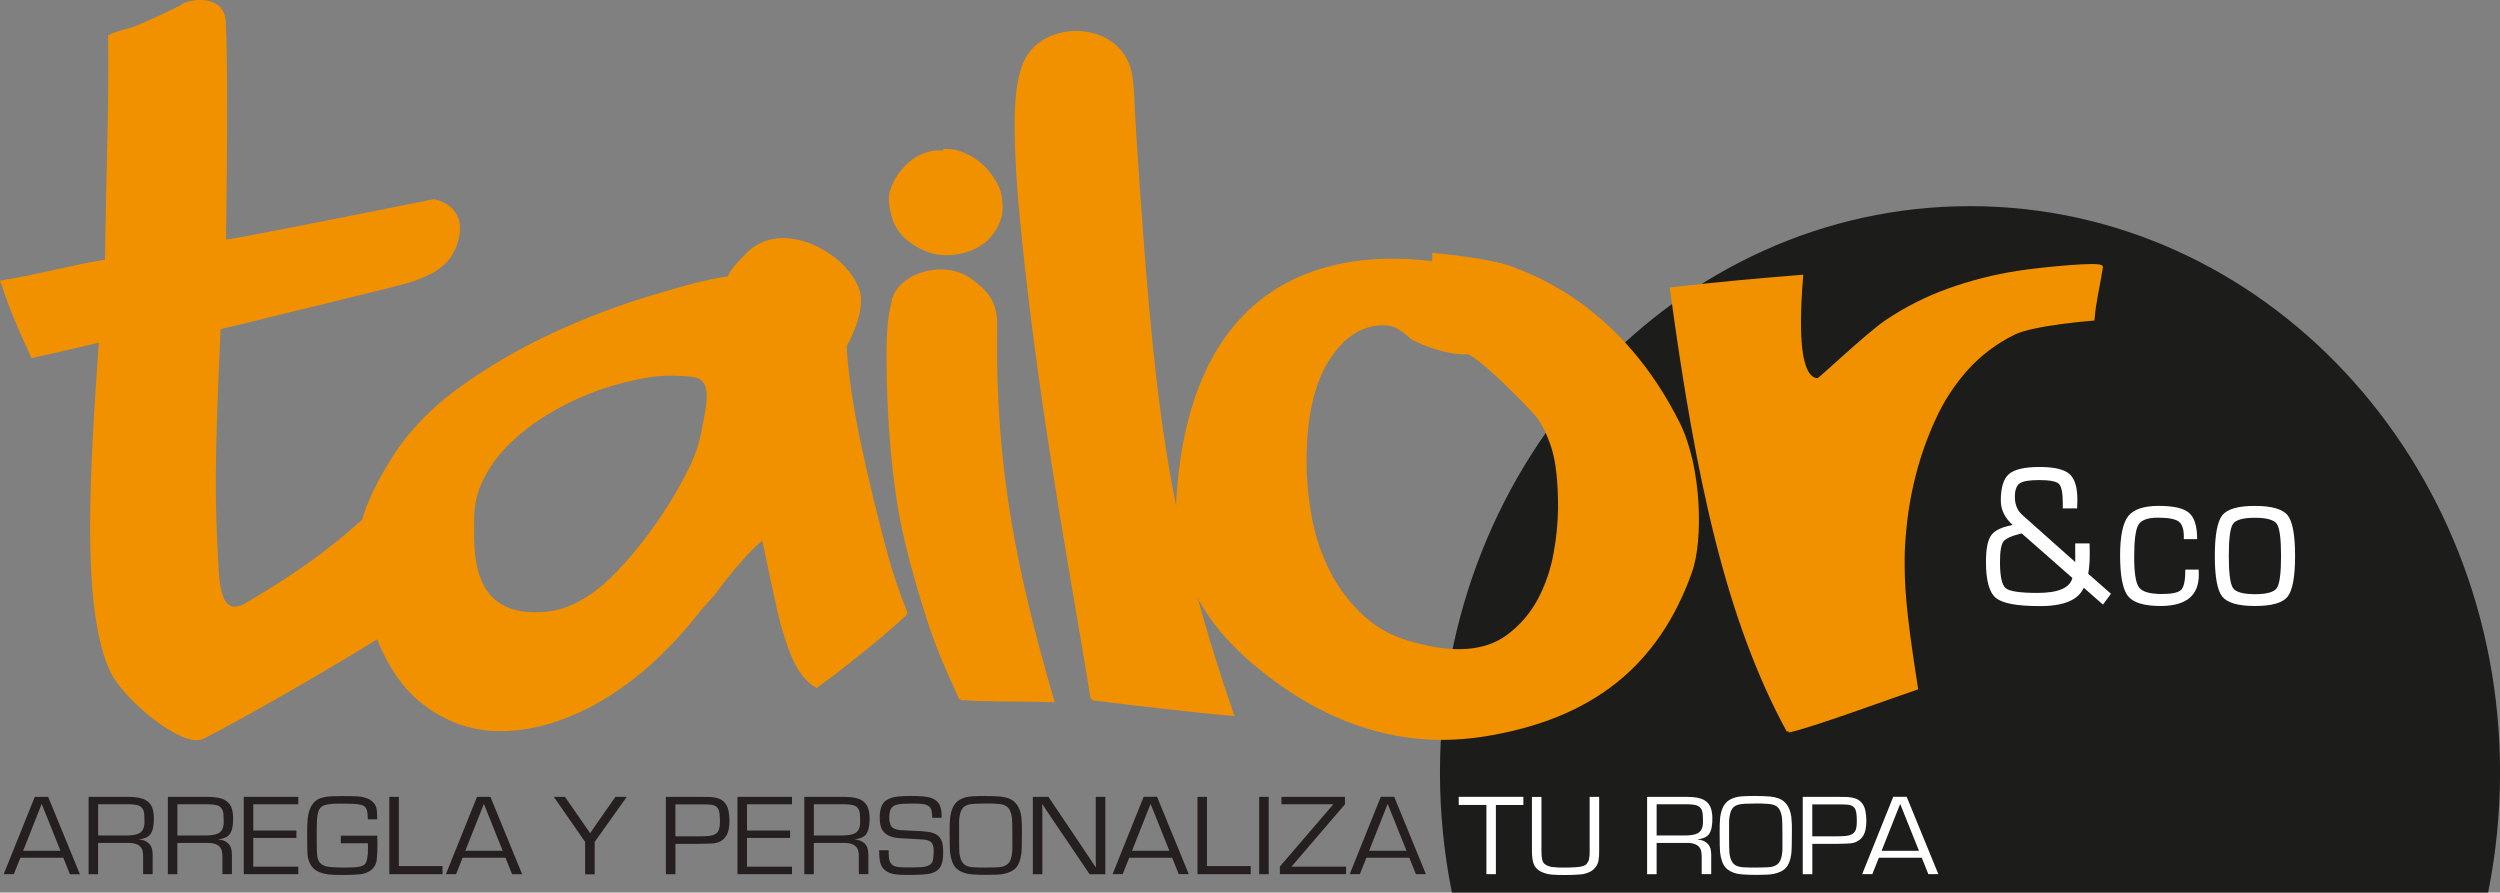 <?xml version="1.0" encoding="UTF-8"?>
<svg xmlns="http://www.w3.org/2000/svg" id="Capa_2" viewBox="0 0 527.65 188.38">
  <rect x="0" y="0" width="527.65" height="188.38" fill="#808080" stroke="none"/>
  <defs>
    <style>.cls-1,.cls-2{fill:#fff;}.cls-3,.cls-4{fill:#25201f;}.cls-5{fill:#1c1c1b;}.cls-6,.cls-7{fill:#f29100;stroke:#f29100;stroke-miterlimit:10;stroke-width:.69px;}.cls-6,.cls-4,.cls-2{fill-rule:evenodd;}</style>
  </defs>
  <g id="dockers">
    <path class="cls-5" d="m525.13,188.38h-218.69c-1.68-8.35-2.52-16.84-2.52-25.36,0-66,50.08-119.51,111.87-119.51s111.87,53.51,111.87,119.51c0,8.51-.84,17.01-2.52,25.36"></path>
    <path class="cls-6" d="m186.66,115.8c-4.29-16.47-7.74-31.44-8.31-42.82.97-1.66,4.14-8,2.62-11.99-2.87-7.58-15.96-14.53-23.1-7.41-2.36,2.35-3.77,4.03-3.96,5.07-5.15.73-9.17,1.93-16.03,3.96-7.05,2.1-13.95,4.7-20.63,7.78-6.82,3.12-13.34,6.88-19.47,11.21-6.07,4.31-10.86,9.16-14.36,14.56-2.53,3.95-4.42,7.53-5.69,10.74-.39.99-.72,1.99-1,3.01-6.59,5.85-12.77,10.65-24.59,17.6-4.38,2.57-5.97-.6-6.35-7.39-.85-15.08-.85-22.47.43-50.91,13.26-3.28,38.46-9.31,40.55-10.04,4.6-1.64,8.62-3.51,9.79-9.24,1.34-6.57-5.04-7.54-5.04-7.54-.11,0-40.55,8.23-44.18,8.57,0,0,.61-35.53-.06-46.5-.35-5.73-7.85-4.02-8.6-3.34s-9.49,4.59-10.46,4.88c-.97.29-4.19,1.17-5.05,1.63.19,16.22-.36,24.76-.67,47.49-6.23.88-14.29,3.17-22.03,4.38,2.26,6.49,2.41,6.88,6.36,15.69,6.92-1.51,10.44-2.41,14.4-3.31-1.81,26.49-3.95,56.56,2.41,69.83,2.76,5.77,15.08,15.97,19.19,13.88,9.49-4.82,28.5-15.88,36.94-21.17,2.32,5.95,5.39,10.47,9.21,13.55,4.95,4,10.5,6,16.62,6,3.66-.03,7.3-.6,10.79-1.71,3.89-1.23,7.61-2.93,11.08-5.06,3.84-2.35,7.44-5.09,10.72-8.17,3.57-3.36,6.87-7,9.84-10.9,0,0,1.9-1.89,3.06-3.5,1.16-1.61,2.46-3.24,3.87-4.91,1.41-1.66,2.72-3.09,3.94-4.28s1.97-1.79,2.26-1.79c0,0,3.05,14.91,4.02,18.28,1.96,6.83,3.7,10.78,7.14,12.87,8.82-6.3,18.98-15.21,18.88-15.41-1.79-4.42-3.3-8.94-4.52-13.55Zm-37.93-26.45c-.4,2.13-.9,5.16-2.7,8.96-1.93,4.01-4.17,7.87-6.71,11.53-2.59,3.8-5.47,7.39-8.6,10.75-3.06,3.27-8.54,8.08-14.94,8.81-17.47,1.98-16.04-13.77-16.04-20.1,0-2.93.7-5.81,2.04-8.41,1.4-2.76,3.25-5.26,5.47-7.41,2.37-2.3,4.99-4.34,7.8-6.07,2.89-1.81,5.94-3.34,9.11-4.6,3.07-1.22,6.25-2.18,9.48-2.88,3.16-.67,5.96-1.35,12.25-.78,4.76.43,3.79,5.3,2.84,10.2Z"></path>
    <path class="cls-6" d="m202.76,147.41c-4.82-10.44-6.03-14.21-7.8-19.94-1.9-6.13-3.38-11.73-4.45-16.82-.39-1.87-.78-4.16-1.16-6.86-.39-2.7-.73-5.66-1.02-8.88-.29-3.21-.51-6.51-.66-9.89-.15-3.38-.22-6.62-.22-9.74,0-5.19.34-8.96,1.02-11.3.62-5.75,11.05-9.53,17.2-4.21,1.88,1.62,4.53,3.5,4.45,8.88-.47,30.14,4.14,51.97,12.02,79.22-9.89-.3-12.99,0-19.38-.48"></path>
    <path class="cls-7" d="m230.53,147.47c-.29-1.87-.87-5.41-1.75-10.59-.88-5.19-1.92-11.34-3.13-18.46-1.22-7.12-2.48-14.91-3.79-23.37-1.31-8.46-2.5-16.85-3.57-25.16-1.07-8.31-1.97-16.25-2.7-23.83s-1.09-14.07-1.1-19.48c-.02-2.47.11-4.94.37-7.4.2-1.67.57-3.31,1.09-4.91,3.06-9.91,19.78-9.99,22.45.63.71,2.81.66,7.32,1.09,13.86,3.64,54.39,5.97,79.7,20.56,121.97-8.64-.71-21.66-2.31-29.52-3.27"></path>
    <path class="cls-6" d="m298.59,135.95c3.3.94,6.41,1.41,9.32,1.41,4.17,0,7.65-1.04,10.42-3.12,2.72-2.03,4.96-4.63,6.56-7.63,1.62-3.08,2.75-6.39,3.35-9.82.6-3.19.91-6.42.95-9.67,0-5.61-.49-9.9-1.46-12.85-.97-2.95-2.14-5.24-3.5-6.86-1.36-1.61-12.38-13.02-14.71-13.02-4.02.38-11-2.55-11.73-3.28-.76-.75-1.62-1.41-2.55-1.95-.97-.57-2.08-.87-3.21-.86-4.66,0-8.59,2.52-11.8,7.56-3.21,5.04-4.81,12.24-4.81,21.59.01,4.06.4,8.1,1.17,12.08.74,3.99,2.06,7.85,3.93,11.46,1.83,3.52,4.27,6.69,7.21,9.35,2.96,2.7,6.58,4.58,10.85,5.62m4.06-80.46v-1.75s11.68.99,16.69,2.96c5.01,1.97,22.8,8.54,34.86,32.62,4.66,9.3,4.97,24.74,2.58,31.39-6.97,19.48-20.72,30.73-43.52,34.38-11.74,1.88-28.83.94-47.41-14.23-9.97-8.14-18.51-19.31-17.12-37.08,3.64-46.59,34-50.8,53.93-48.29Z"></path>
    <path class="cls-7" d="m377.43,154.27c-12.83-23.57-19.18-53.14-24.63-93.28,10.11-1.19,17.31-1.8,27.42-2.64-.3,3.74-.45,6.95-.45,9.66,0,8.1,1.31,12.15,3.93,12.15.39,0,10.33-9.48,14.36-12.23,4.1-2.78,8.53-5.03,13.2-6.7,4.78-1.72,9.71-2.97,14.73-3.74,5.05-.78,17.66-2.01,17.51-1.09-.78,4.88-1.46,7.09-1.76,10.93,0,0-12.63.99-16.62,2.96-3.84,1.86-7.28,4.46-10.13,7.63-2.77,3.12-5.06,6.64-6.78,10.44-1.69,3.67-3.05,7.47-4.08,11.38-.91,3.43-1.57,6.92-1.97,10.44-.34,3.21-.51,5.76-.51,7.63,0,5.4.06,10.04,2.82,27.44-4.67,1.56-22.65,8.19-27.03,9.02"></path>
    <path class="cls-7" d="m189.51,37.47c.41-.65.87-1.26,1.38-1.84.57-.65,1.22-1.23,1.93-1.73.76-.53,1.59-.97,2.47-1.29.94-.35,1.94-.52,2.95-.52.2,0,.4,0,.6.02s.4.03.6.05v-.37h.4c1.08,0,2.15.22,3.15.63,1.06.42,4.86,1.82,7.43,6.95.99,1.98,1.06,5.27.55,6.69-1.48,4.15-4.42,6.55-9.27,7.33-2.5.4-6.15.2-10.1-3.03-2.12-1.73-3.29-4.12-3.65-7.9-.15-1.56.52-3.23,1.55-4.98"></path>
    <path class="cls-2" d="m426.7,112.58c-2.08.49-3.36,1.06-3.85,1.71-.49.65-.74,2.12-.73,4.39,0,2.98.4,4.8,1.21,5.46.8.67,3.04,1,6.7,1,4.38,0,6.84-1.05,7.37-3.15l-10.7-9.41m11.28,2.11h3.04l.02.77.02,1.48c.01,1.39-.09,2.78-.32,4.16l4.8,4.22-1.69,2.29-4.05-3.57c-1.14,2.59-4.21,3.88-9.2,3.88s-7.93-.57-9.34-1.72-2.11-3.68-2.1-7.62c0-2.59.33-4.39.98-5.42s1.92-1.75,3.82-2.17c.17-.04.45-.11.83-.2-1.67-1.49-2.5-3.2-2.5-5.14,0-2.74.57-4.6,1.72-5.6,1.15-.99,3.29-1.49,6.44-1.49,3.08,0,5.18.49,6.31,1.46,1.13.97,1.69,2.79,1.69,5.46l-.05,1.82h-3.03v-1.1c0-2.19-.27-3.55-.82-4.08s-1.95-.8-4.22-.8c-2.05,0-3.4.24-4.07.71-.67.47-1.01,1.44-1,2.89,0,1.64.58,2.95,1.74,3.92l.68.6,10.32,9.19v-3.95Z"></path>
    <path class="cls-1" d="m461.24,120.22h2.81l.03,1.11c0,4.38-2.69,6.57-8.08,6.57-3.46,0-5.75-.69-6.86-2.08-1.11-1.39-1.67-4.25-1.67-8.59,0-4.06.57-6.82,1.7-8.28,1.13-1.45,3.29-2.18,6.46-2.18,3.12,0,5.25.49,6.39,1.47,1.14.98,1.71,2.83,1.71,5.55h-2.81v-.54c0-1.59-.37-2.66-1.1-3.19-.74-.53-2.2-.8-4.4-.8-2.12,0-3.48.5-4.08,1.5-.6,1-.9,3.24-.9,6.73s.34,5.56,1.03,6.49c.69.93,2.3,1.39,4.83,1.39,2.14,0,3.5-.3,4.08-.91.58-.61.86-2.03.86-4.28"></path>
    <path class="cls-2" d="m475.92,109.28c-2.48,0-4.02.43-4.62,1.3-.6.86-.89,3.12-.89,6.76,0,3.65.3,5.9.89,6.77.59.86,2.13,1.3,4.62,1.3,2.49,0,4.04-.43,4.63-1.3.59-.86.89-3.12.89-6.77s-.3-5.9-.89-6.76-2.14-1.3-4.63-1.3m0-2.5c3.54,0,5.84.66,6.9,1.97,1.06,1.32,1.58,4.18,1.58,8.59,0,4.41-.53,7.27-1.58,8.59s-3.36,1.98-6.9,1.97c-3.53,0-5.82-.66-6.88-1.97-1.06-1.32-1.58-4.18-1.58-8.59,0-4.41.53-7.27,1.58-8.59,1.06-1.32,3.35-1.98,6.88-1.97Z"></path>
    <path class="cls-4" d="m4.87,179.57h7.9l-3.97-9.9-3.92,9.9Zm9.88,4.93l-1.39-3.46H4.3l-1.38,3.46H.78l6.56-16.31h2.83l6.69,16.33h-2.11Z"></path>
    <path class="cls-4" d="m20.71,169.76v6.58h5.86c1.3,0,2.25-.16,2.85-.49.72-.4,1.07-1.19,1.07-2.37,0-.69-.02-1.28-.06-1.75-.1-.99-.6-1.59-1.5-1.81-.55-.12-1.11-.17-1.66-.17h-6.55Zm0,14.75h-2.01v-16.32h8.53c1.59,0,2.79.24,3.59.72.7.41,1.21,1.09,1.42,1.88.18.68.26,1.39.23,2.09,0,1.78-.35,2.96-1.05,3.54-.43.36-1.11.61-2.05.74v.04c.76,0,1.49.29,2.05.8.41.41.67.95.73,1.53.04.27.06.53.07.8v4.16h-2.01v-3.73c.01-.45-.04-.89-.16-1.33-.37-1.08-1.45-1.59-3.24-1.52h-6.11v6.59Z"></path>
    <path class="cls-4" d="m37.44,169.76v6.58h5.85c1.3,0,2.25-.16,2.85-.49.72-.4,1.08-1.19,1.07-2.37,0-.69-.02-1.28-.06-1.75-.11-.99-.6-1.59-1.5-1.81-.55-.12-1.11-.17-1.66-.17h-6.55Zm0,14.75h-2.01v-16.32h8.53c1.59,0,2.79.24,3.59.72.7.41,1.21,1.09,1.42,1.88.18.68.26,1.39.23,2.09,0,1.78-.35,2.96-1.05,3.54-.43.36-1.11.61-2.05.74v.04c.76,0,1.49.29,2.05.8.41.41.67.95.73,1.53.04.27.06.53.07.8v4.16h-2.01v-3.73c.01-.45-.04-.89-.16-1.33-.37-1.08-1.45-1.59-3.24-1.52h-6.11v6.59Z"></path>
    <polygon class="cls-4" points="62.96 169.75 53.46 169.75 53.46 175.29 62.56 175.29 62.56 176.85 53.46 176.85 53.46 182.92 62.96 182.92 62.96 184.5 51.45 184.5 51.45 168.18 62.96 168.18 62.96 169.75"></polygon>
    <path class="cls-4" d="m71.94,177.96v-1.58h7.67c.03.46.05.95.05,1.47.02,1.21-.02,2.41-.14,3.62-.11.98-.66,1.86-1.5,2.38-.62.39-1.33.62-2.06.68-.94.1-2.13.14-3.58.14-1.3,0-2.28-.03-2.93-.1-.61-.06-1.21-.19-1.79-.4-1.09-.4-1.84-1.06-2.26-1.96-.3-.64-.47-1.34-.51-2.04-.03-.5-.05-1.85-.06-4.04v-.68c-.01-.93.03-1.85.12-2.77.27-2.23,1.14-3.63,2.62-4.19.79-.27,1.61-.41,2.44-.43.6-.02,1.33-.04,2.18-.04,1.63,0,2.75.02,3.35.06.54.03,1.07.13,1.58.29,1.27.4,2.05,1.13,2.33,2.19.1.42.16,1.21.16,2.37h-1.98c0-1.15-.13-1.93-.37-2.36-.24-.42-.75-.69-1.53-.8-.62-.1-1.89-.16-3.8-.16-1.55,0-2.65.1-3.29.29-.55.13-1.02.49-1.29.99-.25.51-.41,1.32-.46,2.44-.03.69-.05,1.57-.05,2.61,0,2.46.04,4.03.12,4.71.05.53.25,1.03.58,1.45.35.45,1.02.75,2.02.88,1.09.1,2.18.14,3.27.12,1.55,0,2.6-.07,3.15-.21.37-.08.72-.24,1.02-.48.45-.44.67-1.59.67-3.43,0-.22,0-.56-.03-1h-5.69Z"></path>
    <polygon class="cls-4" points="82.17 168.18 84.18 168.18 84.18 182.79 93.4 182.79 93.4 184.5 82.17 184.5 82.17 168.18"></polygon>
    <path class="cls-4" d="m98.2,179.57h7.9l-3.97-9.9-3.92,9.9Zm9.88,4.93l-1.39-3.46h-9.06l-1.37,3.46h-2.15l6.57-16.32h2.83l6.69,16.33h-2.12Z"></path>
    <path class="cls-4" d="m129.87,168.19h2.41l-6.77,9.51v6.83h-2.01v-6.83l-6.61-9.51h2.35l3.83,5.51c.54.76,1.02,1.47,1.46,2.13h.05l.71-1.06.74-1.06,3.84-5.51Z"></path>
    <path class="cls-4" d="m142.55,169.76v6.76h4.79c.87,0,1.63-.03,2.28-.08.98-.1,1.64-.44,1.98-1.03.23-.42.35-1.11.35-2.09,0-1.12-.09-1.92-.26-2.38-.25-.61-.75-.98-1.51-1.09-.28-.04-1.02-.07-2.21-.08h-5.42Zm0,14.75h-2.01v-16.32h7.5c.84,0,1.44,0,1.8.02,1.01.06,1.78.24,2.31.54.86.49,1.39,1.28,1.61,2.38.14.68.2,1.38.2,2.08,0,1.36-.2,2.39-.6,3.08-.56.95-1.44,1.52-2.62,1.7-.31.05-1.32.08-3.01.11h-5.17v6.4Z"></path>
    <polygon class="cls-4" points="167.16 169.75 157.66 169.75 157.66 175.29 166.76 175.29 166.76 176.85 157.66 176.85 157.66 182.92 167.16 182.92 167.16 184.5 155.65 184.5 155.65 168.18 167.16 168.18 167.16 169.75"></polygon>
    <path class="cls-4" d="m171.77,169.76v6.58h5.85c1.3,0,2.25-.16,2.85-.49.72-.4,1.08-1.19,1.07-2.37,0-.69-.02-1.28-.06-1.75-.1-.99-.6-1.59-1.5-1.81-.55-.12-1.11-.17-1.66-.17h-6.55Zm0,14.75h-2.01v-16.32h8.53c1.59,0,2.79.24,3.59.72.7.41,1.21,1.09,1.42,1.88.18.68.26,1.39.23,2.09,0,1.78-.35,2.96-1.05,3.54-.43.36-1.11.61-2.05.74v.04c.76,0,1.49.29,2.05.8.41.41.67.95.73,1.53.04.27.06.53.07.8v4.16h-2.01v-3.73c.01-.45-.04-.89-.16-1.33-.37-1.08-1.45-1.59-3.24-1.52h-6.11v6.59Z"></path>
    <path class="cls-4" d="m198.76,172.61h-2.01c0-1.02-.13-1.72-.38-2.1-.28-.4-.78-.67-1.51-.8-.71-.09-1.43-.12-2.15-.11-1.62,0-2.72.07-3.29.2-.68.16-1.15.48-1.41.96-.2.4-.32.97-.32,1.72-.03.61.09,1.22.34,1.78.27.51.9.82,1.89.94.28.03,1.2.08,2.75.14,1.15.02,2.3.11,3.44.26.86.16,1.5.44,1.94.84.48.46.8,1.06.89,1.72.09.57.14,1.14.13,1.71,0,1.27-.15,2.23-.46,2.87-.37.77-1.1,1.31-2.17,1.61-.76.22-2.37.32-4.84.32-1.61,0-2.74-.1-3.4-.29-1.22-.35-2-1.05-2.35-2.1-.18-.54-.28-1.48-.3-2.82h2.01c0,.76.03,1.31.06,1.64.05.48.23.93.54,1.29.3.34.84.55,1.63.63.39.04,1.24.06,2.53.06,1.47,0,2.47-.06,2.98-.18.8-.18,1.3-.52,1.5-1.04.17-.48.26-1.22.26-2.21.03-.52-.06-1.05-.26-1.53-.25-.51-.84-.82-1.75-.92-.25-.03-1.21-.09-2.87-.17-1.56-.07-2.51-.13-2.85-.18-1.3-.16-2.26-.6-2.87-1.33-.52-.61-.79-1.58-.79-2.88,0-1.85.44-3.08,1.33-3.7.7-.48,1.61-.76,2.74-.85.78-.06,1.66-.1,2.64-.1,1.85,0,3.16.12,3.92.35,1.07.32,1.78.91,2.11,1.76.24.68.35,1.4.33,2.13v.37Z"></path>
    <path class="cls-4" d="m207.98,169.59c-1.76,0-2.9.07-3.41.2-.46.09-.9.3-1.25.62-.33.36-.55.8-.66,1.27-.17.67-.25,1.36-.23,2.06v2.61c0,2.04.02,3.26.06,3.64.16,1.45.64,2.35,1.44,2.71.43.2.9.31,1.38.34.73.05,1.6.07,2.63.07,1.89,0,3.08-.06,3.58-.18.8-.2,1.35-.61,1.65-1.22.33-.66.5-1.57.5-2.74v-2.61c-.01-2.03-.04-3.24-.08-3.62-.16-1.45-.64-2.36-1.44-2.72-.43-.2-.9-.31-1.38-.34-.69-.07-1.62-.1-2.8-.1Zm.28-1.58c.96-.01,1.92.03,2.88.11.61.06,1.21.19,1.79.4,1.47.57,2.35,1.87,2.64,3.9.1,1.01.14,2.02.12,3.04,0,2.58-.05,4.19-.14,4.84-.18,1.29-.57,2.25-1.14,2.88-.58.63-1.48,1.06-2.7,1.29-.63.12-1.75.18-3.35.18-2.2,0-3.66-.09-4.38-.28-1.01-.27-1.77-.67-2.26-1.21-.64-.7-1.04-1.82-1.21-3.36-.05-.54-.08-1.97-.08-4.29-.02-1.04.02-2.08.12-3.11.18-1.25.55-2.19,1.1-2.84.75-.88,1.91-1.37,3.49-1.49.81-.05,1.85-.08,3.12-.08h0Z"></path>
    <path class="cls-4" d="m231.28,168.19h2.01v16.33h-3.31l-7.52-11.11-1.23-1.83-.6-.91-.6-.91h-.06v.6s.03.62.03.62v13.53h-2.01v-16.32h3.29l6.56,9.73c1.31,1.94,2.45,3.64,3.41,5.11h.05v-.6s-.03-.62-.03-.62v-13.62h0Z"></path>
    <path class="cls-4" d="m238.91,179.57h7.9l-3.97-9.9-3.92,9.9Zm9.88,4.93l-1.39-3.46h-9.07l-1.38,3.46h-2.13l6.56-16.33h2.83l6.69,16.33h-2.12Z"></path>
    <polygon class="cls-4" points="252.74 168.18 254.74 168.18 254.74 182.79 263.97 182.79 263.97 184.5 252.74 184.5 252.74 168.18"></polygon>
    <rect class="cls-3" x="265.76" y="168.18" width="2.01" height="16.33"></rect>
    <polygon class="cls-4" points="270.46 168.18 283.87 168.18 283.87 169.75 272.6 182.89 272.6 182.92 284.1 182.92 284.1 184.5 270.13 184.5 270.13 182.89 281.38 169.79 281.38 169.75 270.46 169.75 270.46 168.18"></polygon>
    <path class="cls-4" d="m288.96,179.57h7.9l-3.98-9.9-3.92,9.9Zm9.88,4.93l-1.39-3.46h-9.06l-1.38,3.46h-2.14l6.56-16.33h2.83l6.69,16.33h-2.11Z"></path>
    <polygon class="cls-2" points="321.52 169.9 315.72 169.9 315.72 184.5 313.72 184.5 313.72 169.89 307.88 169.89 307.88 168.18 321.52 168.18 321.52 169.9"></polygon>
    <path class="cls-2" d="m335.51,179.61v-11.42h2.01v11.43c.01.66-.03,1.31-.13,1.96-.19,1.12-.94,2.07-1.99,2.5-.52.24-1.06.39-1.63.46-1.16.11-2.32.15-3.49.14-1.19,0-2.09-.03-2.69-.08-.55-.04-1.09-.15-1.61-.32-1.04-.35-1.76-.9-2.15-1.65-.33-.64-.5-1.64-.5-3v-11.43h2.01v11.43c0,1.21.13,2,.38,2.39.31.49.92.8,1.81.96.89.11,1.78.16,2.68.13,1.92,0,3.22-.1,3.9-.31.64-.2,1.06-.66,1.26-1.41.12-.58.17-1.18.15-1.77Z"></path>
    <path class="cls-2" d="m349.65,169.76v6.58h5.85c1.3,0,2.25-.16,2.85-.49.72-.4,1.08-1.19,1.08-2.37,0-.69-.02-1.28-.07-1.75-.1-.99-.6-1.59-1.49-1.81-.55-.12-1.11-.17-1.67-.17h-6.55Zm0,14.75h-2.01v-16.32h8.53c1.59,0,2.79.24,3.59.72.7.42,1.2,1.09,1.41,1.88.18.68.26,1.39.24,2.09,0,1.78-.35,2.96-1.05,3.54-.43.36-1.11.61-2.05.74v.04c.86.05,1.54.32,2.05.8.41.41.67.95.74,1.53.04.27.06.53.07.8v4.16h-2.01v-3.73c.01-.45-.04-.89-.16-1.33-.37-1.08-1.45-1.59-3.24-1.52h-6.11v6.59Z"></path>
    <path class="cls-2" d="m370.49,169.59c-1.76,0-2.89.07-3.41.2-.47.09-.9.3-1.25.62-.33.36-.55.8-.65,1.27-.17.67-.25,1.36-.24,2.06v2.61c0,2.04.02,3.26.07,3.64.16,1.45.64,2.35,1.44,2.71.43.2.9.31,1.38.34.73.05,1.61.07,2.64.07,1.89,0,3.08-.06,3.58-.18.8-.2,1.35-.61,1.65-1.22.33-.66.5-1.57.5-2.74v-2.61c-.01-2.03-.03-3.24-.08-3.62-.16-1.45-.64-2.36-1.44-2.72-.43-.2-.9-.31-1.38-.34-.69-.07-1.62-.1-2.8-.1Zm.28-1.58c.96-.01,1.92.03,2.88.11.61.06,1.21.19,1.79.4,1.47.57,2.35,1.87,2.64,3.9.1,1.01.14,2.02.12,3.04,0,2.58-.05,4.19-.14,4.84-.18,1.29-.56,2.25-1.14,2.88-.58.63-1.48,1.06-2.7,1.29-.63.12-1.74.18-3.34.18-2.19,0-3.66-.09-4.38-.28-1.01-.27-1.77-.67-2.26-1.21-.64-.7-1.04-1.82-1.21-3.36-.05-.54-.08-1.97-.08-4.29-.02-1.04.02-2.08.12-3.11.18-1.25.55-2.19,1.1-2.84.75-.88,1.92-1.37,3.49-1.49.81-.05,1.85-.08,3.12-.08h0Z"></path>
    <path class="cls-2" d="m382.5,169.76v6.76h4.79c.87,0,1.63-.03,2.28-.08.98-.1,1.64-.44,1.98-1.03.24-.42.35-1.11.35-2.09,0-1.12-.09-1.92-.26-2.38-.25-.61-.75-.98-1.51-1.09-.28-.04-1-.07-2.21-.08h-5.43Zm0,14.75h-2.01v-16.32h7.5c.84,0,1.44,0,1.8.02,1.01.06,1.78.24,2.31.54.86.49,1.39,1.28,1.61,2.38.14.69.2,1.38.2,2.08,0,1.36-.2,2.39-.6,3.08-.56.95-1.43,1.52-2.62,1.7-.32.05-1.32.08-3.01.11h-5.17v6.4Z"></path>
    <path class="cls-2" d="m397.12,179.57h7.9l-3.97-9.9-3.92,9.9Zm9.88,4.93l-1.39-3.46h-9.06l-1.38,3.46h-2.14l6.56-16.33h2.83l6.69,16.33h-2.11Z"></path>
  </g>
</svg>
